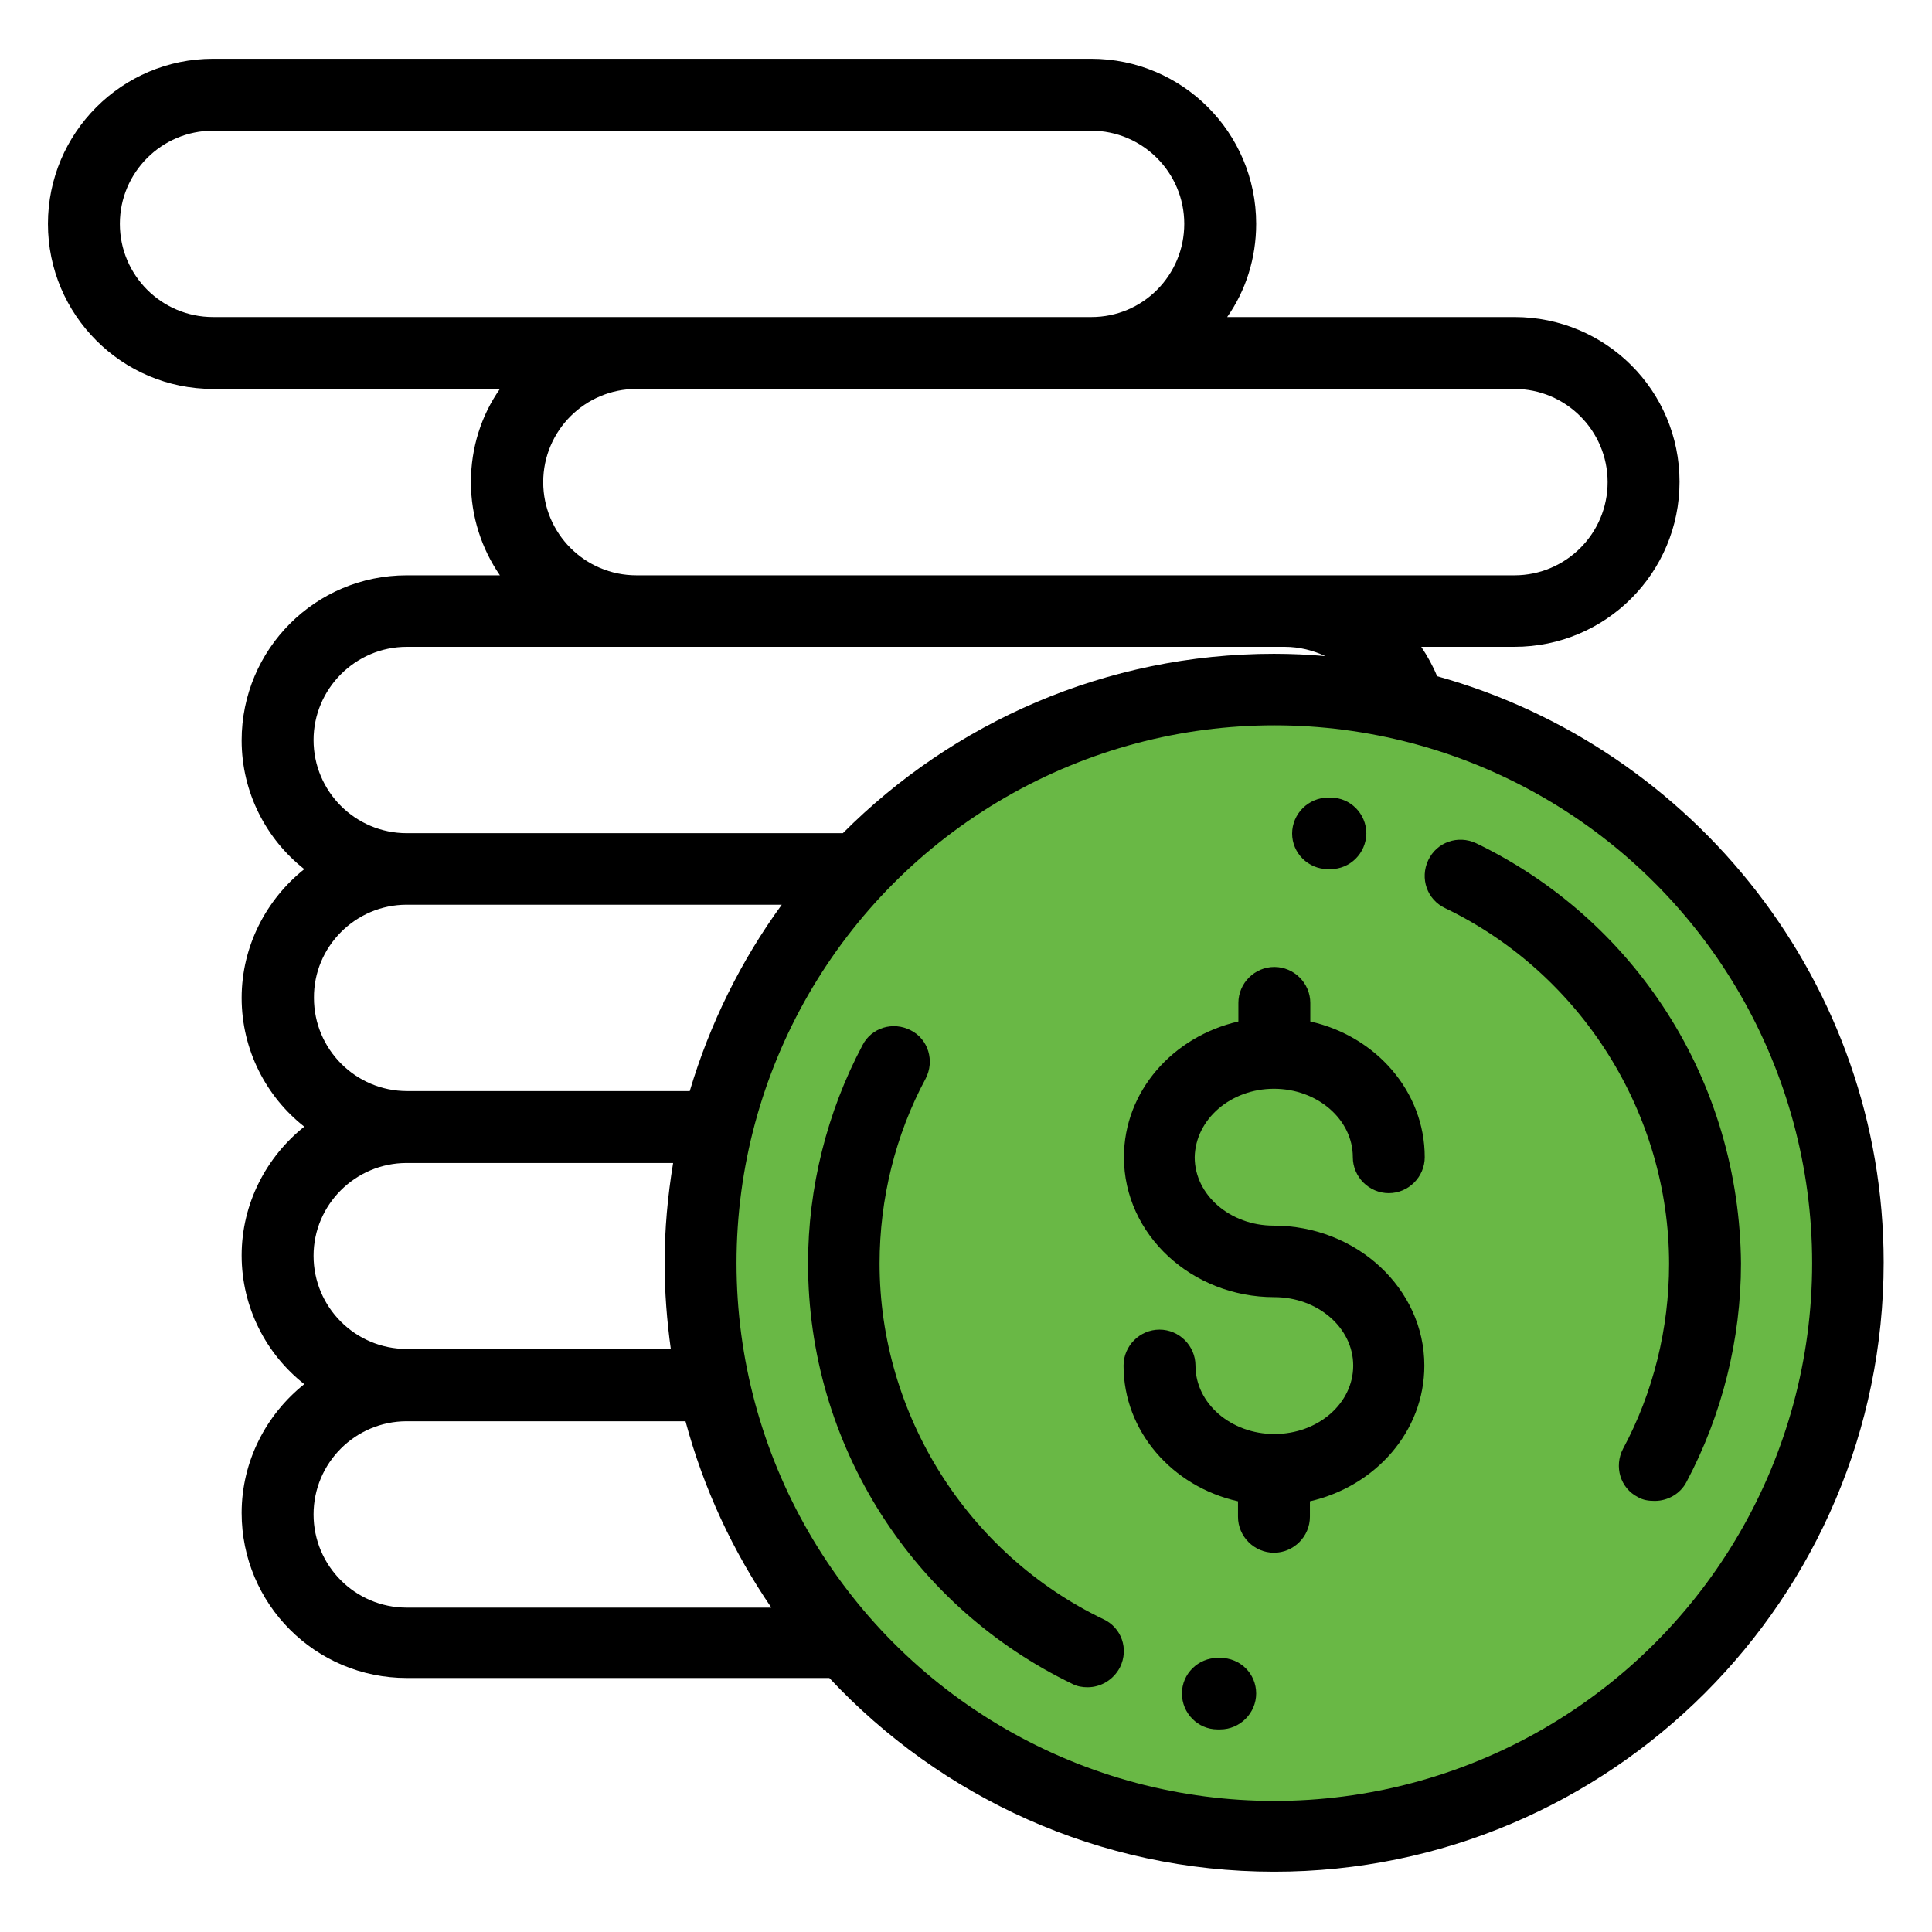 <?xml version="1.0" encoding="utf-8"?>
<!-- Generator: Adobe Illustrator 24.2.1, SVG Export Plug-In . SVG Version: 6.00 Build 0)  -->
<svg version="1.1" id="Forma_1_1_" xmlns="http://www.w3.org/2000/svg" xmlns:xlink="http://www.w3.org/1999/xlink" x="0px" y="0px"
	 viewBox="0 0 499.7 499.7" style="enable-background:new 0 0 499.7 499.7;" xml:space="preserve">
<style type="text/css">
	.st0{fill-rule:evenodd;clip-rule:evenodd;}
	.st1{fill-rule:evenodd;clip-rule:evenodd;fill:#69B845;}
</style>
<path class="st0" d="M371.7,174.9c-1.1-2.7-2.5-5.2-4.1-7.6h24.1c23.6,0,42.7-19.1,42.7-42.7S415.3,82,391.7,82h-74.3
	c4.8-6.8,7.5-15.2,7.5-24.1c0-23.6-19.1-42.7-42.7-42.7H55.1c-23.6,0-42.7,19.2-42.7,42.7s19.1,42.7,42.7,42.7h74.2
	c-4.8,6.8-7.5,15.2-7.5,24.1s2.8,17.3,7.5,24.1h-24.1c-23.6,0-42.7,19.1-42.7,42.7c0,13.5,6.4,25.6,16.2,33.3
	c-9.8,7.8-16.2,19.9-16.2,33.3c0,13.5,6.4,25.6,16.2,33.3c-9.8,7.8-16.2,19.9-16.2,33.3c0,13.5,6.4,25.6,16.2,33.3
	c-9.8,7.8-16.2,19.9-16.2,33.3c0,23.6,19.1,42.7,42.7,42.7h109.3c28.8,30.8,69.7,50.1,115.1,50.1c86.9,0,157.6-70.7,157.6-157.6
	C487.2,254.5,438.2,193.4,371.7,174.9z M391.7,100.6c13.3,0,24.1,10.8,24.1,24.1s-10.8,24.1-24.1,24.1H164.6
	c-13.3,0-24.1-10.8-24.1-24.1s10.8-24.1,24.1-24.1H391.7z M55.1,82C41.8,82,31,71.2,31,57.9s10.8-24.1,24.1-24.1h227.1
	c13.3,0,24.1,10.8,24.1,24.1S295.6,82,282.3,82H55.1z M105.2,167.3h227.1c3.7,0,7.3,0.9,10.5,2.4c-4.4-0.4-8.8-0.6-13.3-0.6
	c-43.5,0-83,17.8-111.5,46.4H105.2c-13.3,0-24.1-10.8-24.1-24.1C81.1,178.2,91.9,167.3,105.2,167.3z M105.2,234h97
	c-10.5,14.4-18.6,30.7-23.8,48.2h-73.1c-13.3,0-24.1-10.8-24.1-24.1C81.1,244.9,91.9,234,105.2,234z M105.2,300.8h68.9
	c-1.4,8.5-2.2,17.1-2.2,25.9c0,7.5,0.6,15,1.6,22.2h-68.3c-13.3,0-24.1-10.8-24.1-24.1C81.1,311.6,91.9,300.8,105.2,300.8z
	 M105.2,415.8c-13.3,0-24.1-10.8-24.1-24.1s10.8-24.1,24.1-24.1h72.1c4.7,17.5,12.3,33.7,22.2,48.2L105.2,415.8L105.2,415.8z"/>
<path class="st0" d="M329.5,281.6c11.2,0,20.4,7.9,20.4,17.7c0,5.1,4.2,9.3,9.3,9.3c5.1,0,9.3-4.2,9.3-9.3c0-17-12.6-31.3-29.6-35.1
	v-4.8c0-5.1-4.2-9.3-9.3-9.3c-5.1,0-9.3,4.2-9.3,9.3v4.8c-17,3.9-29.6,18.1-29.6,35.1c0,20,17.5,36.2,38.9,36.2
	c11.2,0,20.4,7.9,20.4,17.7c0,9.8-9.1,17.7-20.4,17.7c-11.2,0-20.4-7.9-20.4-17.7c0-5.1-4.2-9.3-9.3-9.3c-5.1,0-9.3,4.2-9.3,9.3
	c0,17,12.6,31.3,29.6,35.1v4c0,5.1,4.2,9.3,9.3,9.3s9.3-4.2,9.3-9.3v-4c17-3.9,29.6-18.1,29.6-35.1c0-19.9-17.5-36.2-39-36.2
	c-11.2,0-20.4-7.9-20.4-17.7C309.2,289.5,318.3,281.6,329.5,281.6z"/>
<path class="st0" d="M431.1,261.8c-12.1-18.9-29.2-34-49.3-43.7c-4.7-2.2-10.2-0.3-12.4,4.4c-2.2,4.7-0.3,10.2,4.4,12.4
	c35.1,16.9,57.9,53,57.9,92c0,16.7-4.1,33.3-11.9,47.8c-2.4,4.6-0.7,10.2,3.8,12.5c1.4,0.8,2.8,1,4.4,1c3.3,0,6.6-1.8,8.2-4.9
	c9.2-17.3,14.1-36.9,14.1-56.5C450.1,303.7,443.5,281.1,431.1,261.8z"/>
<path class="st0" d="M343.5,224.8h0.6l0,0c5.1,0,9.2-4.1,9.3-9.2c0-5.1-4.1-9.3-9.2-9.3h-0.7c-5.1,0-9.3,4.2-9.3,9.3
	C334.2,220.6,338.3,224.8,343.5,224.8z"/>
<path class="st0" d="M285.4,418.8c-35.2-16.9-57.9-53-57.9-92c0-16.7,4.1-33.3,11.9-47.8c2.4-4.6,0.7-10.2-3.8-12.5
	c-4.6-2.4-10.2-0.7-12.5,3.8c-9.2,17.3-14.1,36.9-14.1,56.5c0,23.2,6.6,45.6,19,65c12.1,18.9,29.2,34,49.3,43.7
	c1.3,0.7,2.7,0.9,4,0.9c3.4,0,6.7-1.9,8.4-5.2C292,426.5,290.1,421,285.4,418.8z"/>
<path class="st0" d="M315.6,428.8h-0.6c-5.1,0-9.3,4.1-9.3,9.2c0,5.1,4.1,9.3,9.2,9.3h0.7c5.1,0,9.3-4.2,9.3-9.3
	S320.8,428.8,315.6,428.8z"/>
<circle class="st1" cx="329.6" cy="326.7" r="139.1"/>
<path class="st0" d="M329.5,281.6c11.2,0,20.4,7.9,20.4,17.7c0,5.1,4.2,9.3,9.3,9.3c5.1,0,9.3-4.2,9.3-9.3c0-17-12.6-31.3-29.6-35.1
	v-4.8c0-5.1-4.2-9.3-9.3-9.3c-5.1,0-9.3,4.2-9.3,9.3v4.8c-17,3.9-29.6,18.1-29.6,35.1c0,20,17.5,36.2,38.9,36.2
	c11.2,0,20.4,7.9,20.4,17.7c0,9.8-9.1,17.7-20.4,17.7c-11.2,0-20.4-7.9-20.4-17.7c0-5.1-4.2-9.3-9.3-9.3c-5.1,0-9.3,4.2-9.3,9.3
	c0,17,12.6,31.3,29.6,35.1v4c0,5.1,4.2,9.3,9.3,9.3s9.3-4.2,9.3-9.3v-4c17-3.9,29.6-18.1,29.6-35.1c0-19.9-17.5-36.2-39-36.2
	c-11.2,0-20.4-7.9-20.4-17.7C309.2,289.5,318.3,281.6,329.5,281.6z"/>
<path class="st0" d="M431.1,261.8c-12.1-18.9-29.2-34-49.3-43.7c-4.7-2.2-10.2-0.3-12.4,4.4c-2.2,4.7-0.3,10.2,4.4,12.4
	c35.1,16.9,57.9,53,57.9,92c0,16.7-4.1,33.3-11.9,47.8c-2.4,4.6-0.7,10.2,3.8,12.5c1.4,0.8,2.8,1,4.4,1c3.3,0,6.6-1.8,8.2-4.9
	c9.2-17.3,14.1-36.9,14.1-56.5C450.1,303.7,443.5,281.1,431.1,261.8z"/>
<path class="st0" d="M343.5,224.8h0.6l0,0c5.1,0,9.2-4.1,9.3-9.2c0-5.1-4.1-9.3-9.2-9.3h-0.7c-5.1,0-9.3,4.2-9.3,9.3
	C334.2,220.6,338.3,224.8,343.5,224.8z"/>
<path class="st0" d="M285.4,418.8c-35.2-16.9-57.9-53-57.9-92c0-16.7,4.1-33.3,11.9-47.8c2.4-4.6,0.7-10.2-3.8-12.5
	c-4.6-2.4-10.2-0.7-12.5,3.8c-9.2,17.3-14.1,36.9-14.1,56.5c0,23.2,6.6,45.6,19,65c12.1,18.9,29.2,34,49.3,43.7
	c1.3,0.7,2.7,0.9,4,0.9c3.4,0,6.7-1.9,8.4-5.2C292,426.5,290.1,421,285.4,418.8z"/>
<path class="st0" d="M315.6,428.8h-0.6c-5.1,0-9.3,4.1-9.3,9.2c0,5.1,4.1,9.3,9.2,9.3h0.7c5.1,0,9.3-4.2,9.3-9.3
	S320.8,428.8,315.6,428.8z"/>
</svg>
